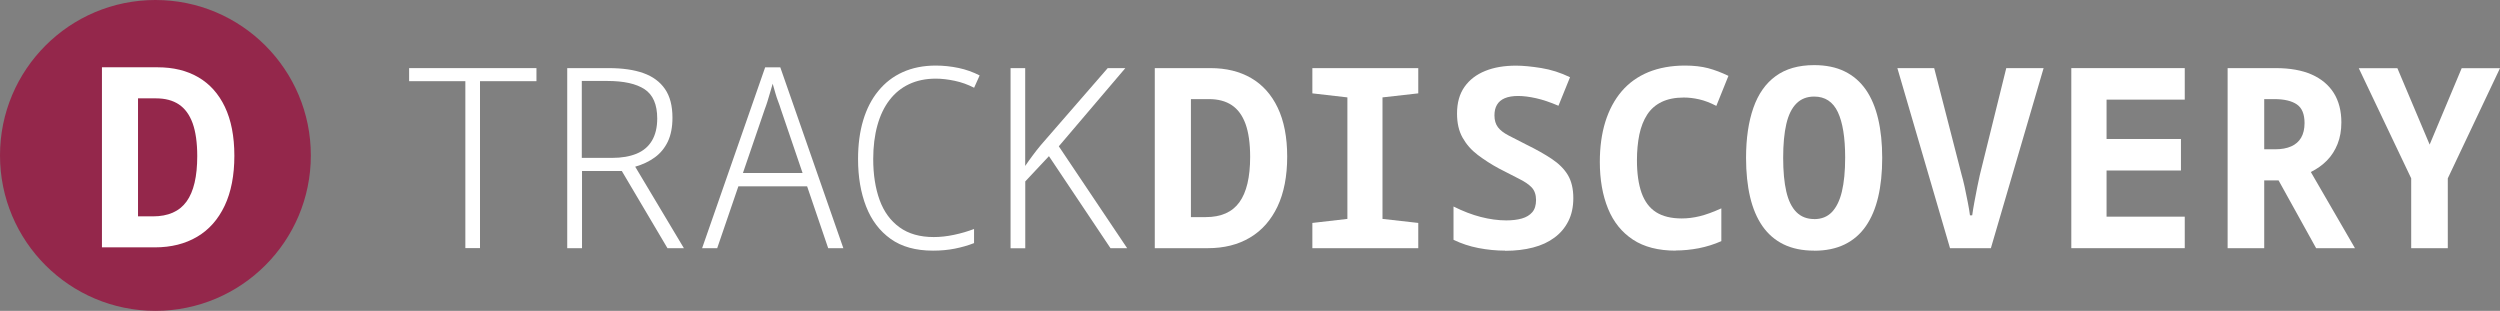 <?xml version="1.0" encoding="UTF-8"?>
<svg xmlns="http://www.w3.org/2000/svg" id="Ebene_1" viewBox="0 0 334.74 41.62">
  <rect x="0" y="0" width="334.74" height="41.62" fill="#808080" stroke="none"/>
  <defs>
    <style>
      .cls-1 {
        fill: #fff;
      }

      .cls-2 {
        fill: #94274b;
      }
    </style>
  </defs>
  <circle class="cls-2" cx="20.81" cy="20.81" r="20.81"></circle>
  <path class="cls-1" d="M13.65,33.12V9.01h7.46c2.09,0,3.91.44,5.44,1.33,1.53.89,2.72,2.21,3.56,3.97.84,1.76,1.27,3.94,1.27,6.55s-.43,4.86-1.3,6.69-2.09,3.21-3.68,4.15-3.47,1.42-5.66,1.42h-7.09ZM20.47,28.97c2.05,0,3.55-.66,4.51-1.99.96-1.33,1.43-3.35,1.43-6.08,0-1.8-.21-3.27-.62-4.41-.42-1.14-1.03-1.97-1.84-2.51-.81-.54-1.83-.81-3.07-.81h-2.4v15.8h1.99Z"></path>
  <g>
    <path class="cls-1" d="M62.31,33.23V10.87h-7.53v-1.75h17.05v1.75h-7.56v22.35h-1.96Z"></path>
    <path class="cls-1" d="M75.95,33.23V9.12h5.54c1.85,0,3.4.22,4.66.67,1.26.45,2.22,1.16,2.89,2.13s1,2.25,1,3.85c0,1.26-.21,2.32-.62,3.19-.42.87-1,1.57-1.74,2.11-.74.54-1.62.96-2.63,1.25l6.52,10.91h-2.2l-6.11-10.33h-5.33v10.33h-1.96ZM81.96,21.14c1.28,0,2.37-.19,3.27-.56.9-.37,1.59-.95,2.06-1.74.47-.79.71-1.78.71-2.97,0-1.87-.56-3.17-1.69-3.92-1.12-.74-2.79-1.11-5-1.11h-3.41v10.3h4.05Z"></path>
    <path class="cls-1" d="M94.01,33.23l8.44-24.21h2.03l8.44,24.21h-2.03l-6.35-18.64c-.09-.29-.2-.62-.34-.98s-.27-.75-.39-1.17c-.12-.42-.24-.83-.35-1.23-.11.41-.23.82-.36,1.23-.12.42-.24.8-.35,1.17-.11.36-.23.69-.34.98l-6.38,18.64h-2.03ZM98.27,24.95l.67-1.79h9.05l.57,1.79h-10.3Z"></path>
    <path class="cls-1" d="M124.91,33.56c-2.29,0-4.18-.52-5.65-1.57-1.47-1.05-2.57-2.49-3.29-4.34s-1.08-3.96-1.08-6.35c0-1.94.23-3.67.69-5.2.46-1.53,1.13-2.84,2.03-3.93.89-1.09,1.97-1.93,3.26-2.51s2.76-.88,4.42-.88c1.04,0,2.05.11,3.06.32,1,.21,1.94.55,2.82,1l-.74,1.65c-.83-.43-1.7-.74-2.6-.93-.9-.19-1.74-.29-2.53-.29-1.35,0-2.54.25-3.58.74s-1.91,1.2-2.62,2.13c-.71.92-1.25,2.05-1.62,3.38-.37,1.33-.56,2.84-.56,4.52,0,2.09.29,3.92.86,5.49.57,1.56,1.46,2.78,2.67,3.65,1.2.87,2.73,1.3,4.57,1.3.88,0,1.79-.1,2.73-.3.95-.2,1.83-.46,2.67-.78v1.89c-.81.32-1.67.56-2.57.74-.9.18-1.88.27-2.94.27Z"></path>
    <path class="cls-1" d="M135.31,33.23V9.12h1.96v13.1c.34-.5.67-.96,1-1.4.32-.44.69-.91,1.1-1.4l8.95-10.3h2.36l-8.91,10.47,9.15,13.64h-2.23l-8.24-12.32-3.17,3.38v8.95h-1.96Z"></path>
    <path class="cls-1" d="M154.62,33.23V9.12h7.46c2.09,0,3.9.44,5.44,1.33,1.53.89,2.72,2.21,3.56,3.97.84,1.76,1.27,3.94,1.27,6.55s-.43,4.86-1.3,6.69c-.87,1.82-2.09,3.21-3.68,4.15-1.59.95-3.47,1.42-5.65,1.42h-7.09ZM161.44,29.07c2.05,0,3.55-.66,4.51-1.99s1.44-3.35,1.44-6.08c0-1.8-.21-3.27-.62-4.41-.42-1.14-1.03-1.97-1.84-2.51s-1.83-.81-3.07-.81h-2.4v15.8h1.99Z"></path>
    <path class="cls-1" d="M175.72,33.23v-3.38l4.69-.54V13.04l-4.69-.54v-3.38h14.18v3.38l-4.79.54v16.27l4.79.54v3.38h-14.18Z"></path>
    <path class="cls-1" d="M201.55,33.56c-1.21,0-2.41-.12-3.6-.35s-2.29-.6-3.33-1.1v-4.46c1.26.63,2.48,1.1,3.65,1.4,1.17.3,2.31.46,3.41.46.79,0,1.48-.08,2.08-.25s1.06-.45,1.4-.84c.34-.39.51-.94.51-1.64s-.2-1.28-.59-1.69c-.39-.41-.96-.79-1.71-1.16-.74-.37-1.63-.83-2.67-1.37-1.04-.56-1.98-1.17-2.84-1.82-.86-.65-1.53-1.42-2.03-2.31-.5-.89-.74-1.96-.74-3.22,0-1.44.33-2.63,1-3.58s1.59-1.65,2.77-2.13,2.56-.71,4.13-.71c.95,0,2.07.11,3.38.32,1.3.21,2.59.62,3.85,1.23l-1.55,3.82c-1.1-.47-2.1-.81-3-1.01-.9-.2-1.7-.3-2.4-.3s-1.32.1-1.79.3c-.47.2-.82.5-1.04.88-.23.38-.34.86-.34,1.42,0,.65.16,1.18.47,1.59.31.41.79.77,1.42,1.1.63.33,1.43.74,2.4,1.23,1.33.65,2.46,1.29,3.39,1.91.93.62,1.65,1.33,2.14,2.14.49.81.74,1.85.74,3.11,0,1.17-.22,2.2-.66,3.07-.44.88-1.06,1.62-1.86,2.21-.8.6-1.75,1.04-2.87,1.33-1.11.29-2.36.44-3.73.44Z"></path>
    <path class="cls-1" d="M224.37,33.56c-2.32,0-4.23-.49-5.72-1.47s-2.61-2.36-3.34-4.15c-.73-1.79-1.1-3.88-1.1-6.26,0-2,.25-3.8.74-5.38.5-1.59,1.22-2.94,2.18-4.07.96-1.12,2.15-1.98,3.58-2.57,1.43-.58,3.07-.88,4.91-.88,1.17,0,2.2.12,3.09.35.89.24,1.79.58,2.72,1.03l-1.62,4.02c-.83-.43-1.6-.72-2.31-.88-.71-.16-1.39-.24-2.04-.24-1.17,0-2.16.2-2.97.59s-1.46.96-1.94,1.7c-.48.74-.83,1.63-1.05,2.67-.21,1.04-.32,2.18-.32,3.44,0,1.76.21,3.21.62,4.37.42,1.16,1.06,2.02,1.94,2.58.88.56,2.03.84,3.44.84.79,0,1.59-.1,2.41-.3.82-.2,1.78-.55,2.89-1.05v4.39c-.97.43-1.97.74-3.02.95-1.05.2-2.08.3-3.09.3Z"></path>
    <path class="cls-1" d="M242.91,33.56c-1.58,0-2.94-.28-4.09-.84s-2.09-1.38-2.84-2.45c-.74-1.07-1.29-2.37-1.65-3.9-.36-1.53-.54-3.27-.54-5.23,0-2.61.33-4.84.98-6.7.65-1.86,1.65-3.28,2.99-4.25,1.34-.98,3.06-1.47,5.15-1.47,1.57,0,2.94.28,4.08.84,1.15.56,2.09,1.38,2.84,2.45.74,1.07,1.29,2.38,1.65,3.92.36,1.54.54,3.28.54,5.22s-.18,3.7-.54,5.23c-.36,1.53-.91,2.83-1.65,3.9-.74,1.07-1.69,1.89-2.84,2.45-1.15.56-2.51.84-4.08.84ZM242.91,29.34c.97,0,1.76-.31,2.36-.93s1.06-1.54,1.35-2.75.44-2.73.44-4.56c0-2.68-.33-4.71-.98-6.09-.65-1.38-1.71-2.08-3.17-2.08-.97,0-1.76.31-2.38.93s-1.07,1.54-1.35,2.75c-.28,1.21-.42,2.72-.42,4.52s.14,3.31.42,4.52.73,2.13,1.35,2.75,1.41.93,2.38.93Z"></path>
    <path class="cls-1" d="M261.1,33.23l-7.05-24.11h4.93l3.68,14.31c.11.36.24.88.39,1.55.15.67.29,1.36.42,2.06.14.7.24,1.29.3,1.79h.3c.07-.5.16-1.09.29-1.77.12-.69.25-1.36.39-2.03.13-.66.25-1.2.34-1.6l3.54-14.31h5l-7.06,24.11h-5.47Z"></path>
    <path class="cls-1" d="M277.34,33.23V9.12h15.19v4.22h-10.47v5.27h9.96v4.22h-9.96v6.18h10.47v4.22h-15.19Z"></path>
    <path class="cls-1" d="M298.27,33.23V9.12h6.45c1.91,0,3.52.29,4.81.86s2.28,1.4,2.96,2.48c.67,1.08,1.01,2.39,1.01,3.92,0,1.08-.17,2.05-.51,2.9s-.81,1.59-1.42,2.21c-.61.62-1.33,1.13-2.16,1.54l5.91,10.2h-5.2l-5.03-9.08h-1.92v9.08h-4.9ZM304.62,19.99c.86,0,1.57-.13,2.16-.39.59-.26,1.03-.65,1.33-1.16.3-.52.46-1.17.46-1.96,0-1.19-.34-2.03-1.03-2.5-.69-.47-1.69-.71-3.02-.71h-1.35v6.72h1.45Z"></path>
    <path class="cls-1" d="M322.85,33.23v-9.35l-7.02-14.75h5.17l4.32,10.23,4.29-10.23h5.13l-6.99,14.75v9.35h-4.89Z"></path>
  </g>
</svg>
